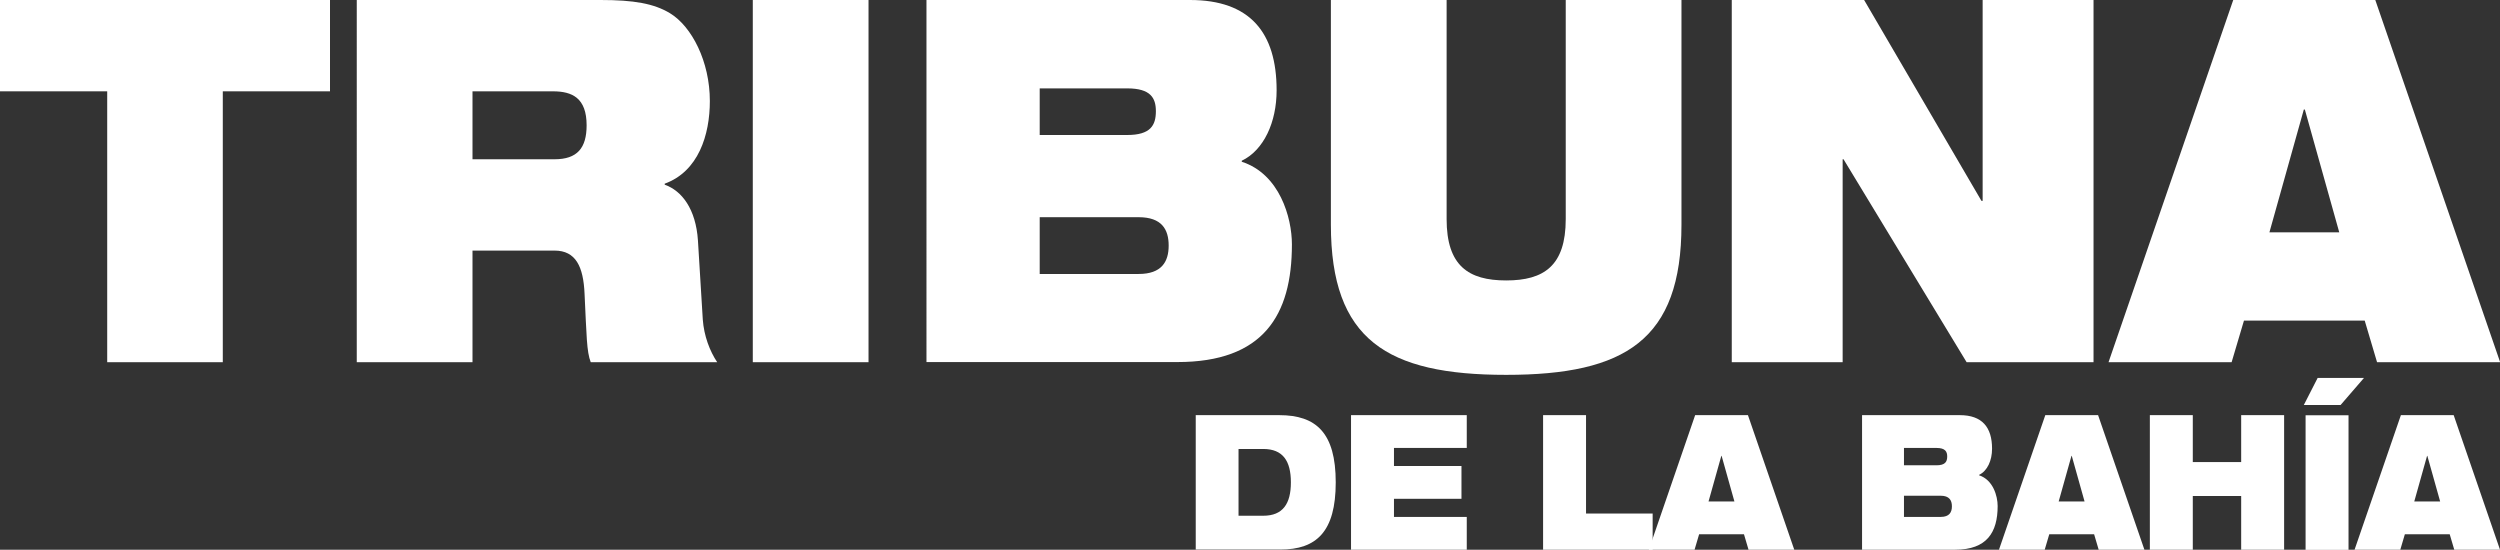 <?xml version="1.0" encoding="UTF-8"?><svg id="Capa_2" xmlns="http://www.w3.org/2000/svg" viewBox="0 0 170 37.38"><rect x="0" y="0" width="170" height="37.38" fill="#333333" stroke="none"/><defs><style>.cls-1{fill:#fff;}</style></defs><g id="Logos"><g><g><path class="cls-1" d="M7.29,6.21H0V0H22.44V6.21h-7.29V24.63H7.29V6.21Z"/><path class="cls-1" d="M24.26,0h16.58c2.26,0,3.63,.24,4.72,.9,1.48,.9,2.71,3.28,2.71,5.97,0,2.31-.78,4.79-3.07,5.62v.07c1.17,.41,2.12,1.66,2.26,3.79l.33,5.38c.08,1.1,.47,2.14,.98,2.9h-8.6c-.28-.72-.28-1.79-.42-4.66-.08-1.83-.59-2.93-2.04-2.93h-5.58v7.59h-7.87V0Zm7.87,10.83h5.58c1.54,0,2.18-.76,2.18-2.31,0-1.86-.98-2.31-2.29-2.31h-5.47v4.62Z"/><path class="cls-1" d="M51.19,0h7.87V24.63h-7.87V0Z"/><path class="cls-1" d="M63,0h17.92c4.08,0,5.89,2.21,5.89,6.14,0,2.17-.87,4.07-2.37,4.79v.07c2.57,.83,3.41,3.79,3.41,5.62,0,4.83-1.95,8-7.79,8h-17.06V0Zm7.7,9.18h5.95c1.59,0,1.95-.66,1.95-1.62,0-.9-.36-1.55-1.95-1.55h-5.95v3.17Zm0,9.45h6.73c1.56,0,2.04-.83,2.04-1.93s-.47-1.93-2.04-1.93h-6.73v3.86Z"/><path class="cls-1" d="M90.5,0h7.87V14.9c0,3.17,1.48,4.17,4.05,4.17s4.05-1,4.05-4.17V0h7.87V15.28c0,7.83-3.82,10.21-11.92,10.21s-11.92-2.38-11.92-10.21V0Z"/><path class="cls-1" d="M117.77,0h8.99l7.98,13.66h.08V0h7.54V24.63h-8.63l-8.37-13.8h-.06v13.8h-7.54V0Z"/><path class="cls-1" d="M151.86,0h9.66l8.49,24.63h-8.37l-.84-2.83h-8.21l-.84,2.83h-8.37L151.86,0Zm4.86,7.45h-.06l-2.34,8.35h4.75l-2.34-8.35Z"/></g><g><path class="cls-1" d="M81.3,28.23h5.69c2.51,0,3.84,1.2,3.84,4.57s-1.32,4.57-3.77,4.57h-5.75v-9.15Zm2.92,6.84h1.68c1.34,0,1.88-.82,1.88-2.27s-.54-2.27-1.88-2.27h-1.68v4.54Z"/><path class="cls-1" d="M91.87,28.23h7.87v2.23h-4.95v1.23h4.59v2.23h-4.59v1.23h4.95v2.23h-7.87v-9.15Z"/><path class="cls-1" d="M104.93,28.23h2.92v6.69h4.53v2.46h-7.45v-9.15Z"/><path class="cls-1" d="M115.27,28.23h3.59l3.15,9.15h-3.11l-.31-1.05h-3.05l-.31,1.05h-3.11l3.15-9.15Zm1.8,2.77h-.02l-.87,3.1h1.76l-.87-3.1Z"/><path class="cls-1" d="M126.61,28.23h6.66c1.51,0,2.19,.82,2.19,2.28,0,.81-.32,1.51-.88,1.78v.03c.95,.31,1.26,1.41,1.26,2.09,0,1.79-.73,2.97-2.89,2.97h-6.33v-9.15Zm2.86,3.41h2.21c.59,0,.73-.24,.73-.6,0-.33-.13-.58-.73-.58h-2.21v1.18Zm0,3.51h2.5c.58,0,.76-.31,.76-.72s-.18-.72-.76-.72h-2.5v1.43Z"/><path class="cls-1" d="M139.08,28.23h3.59l3.15,9.15h-3.11l-.31-1.05h-3.05l-.31,1.05h-3.11l3.15-9.15Zm1.8,2.77h-.02l-.87,3.1h1.76l-.87-3.1Z"/><path class="cls-1" d="M152.4,33.73h-3.29v3.65h-2.92v-9.15h2.92v3.19h3.29v-3.19h2.92v9.15h-2.92v-3.65Z"/><path class="cls-1" d="M157.61,25.7h3.14l-1.59,1.84h-2.5l.94-1.84Zm-.83,2.54h2.92v9.15h-2.92v-9.15Z"/><path class="cls-1" d="M163.26,28.23h3.59l3.15,9.15h-3.11l-.31-1.05h-3.05l-.31,1.05h-3.11l3.15-9.15Zm1.8,2.77h-.02l-.87,3.1h1.76l-.87-3.1Z"/></g></g></g></svg>